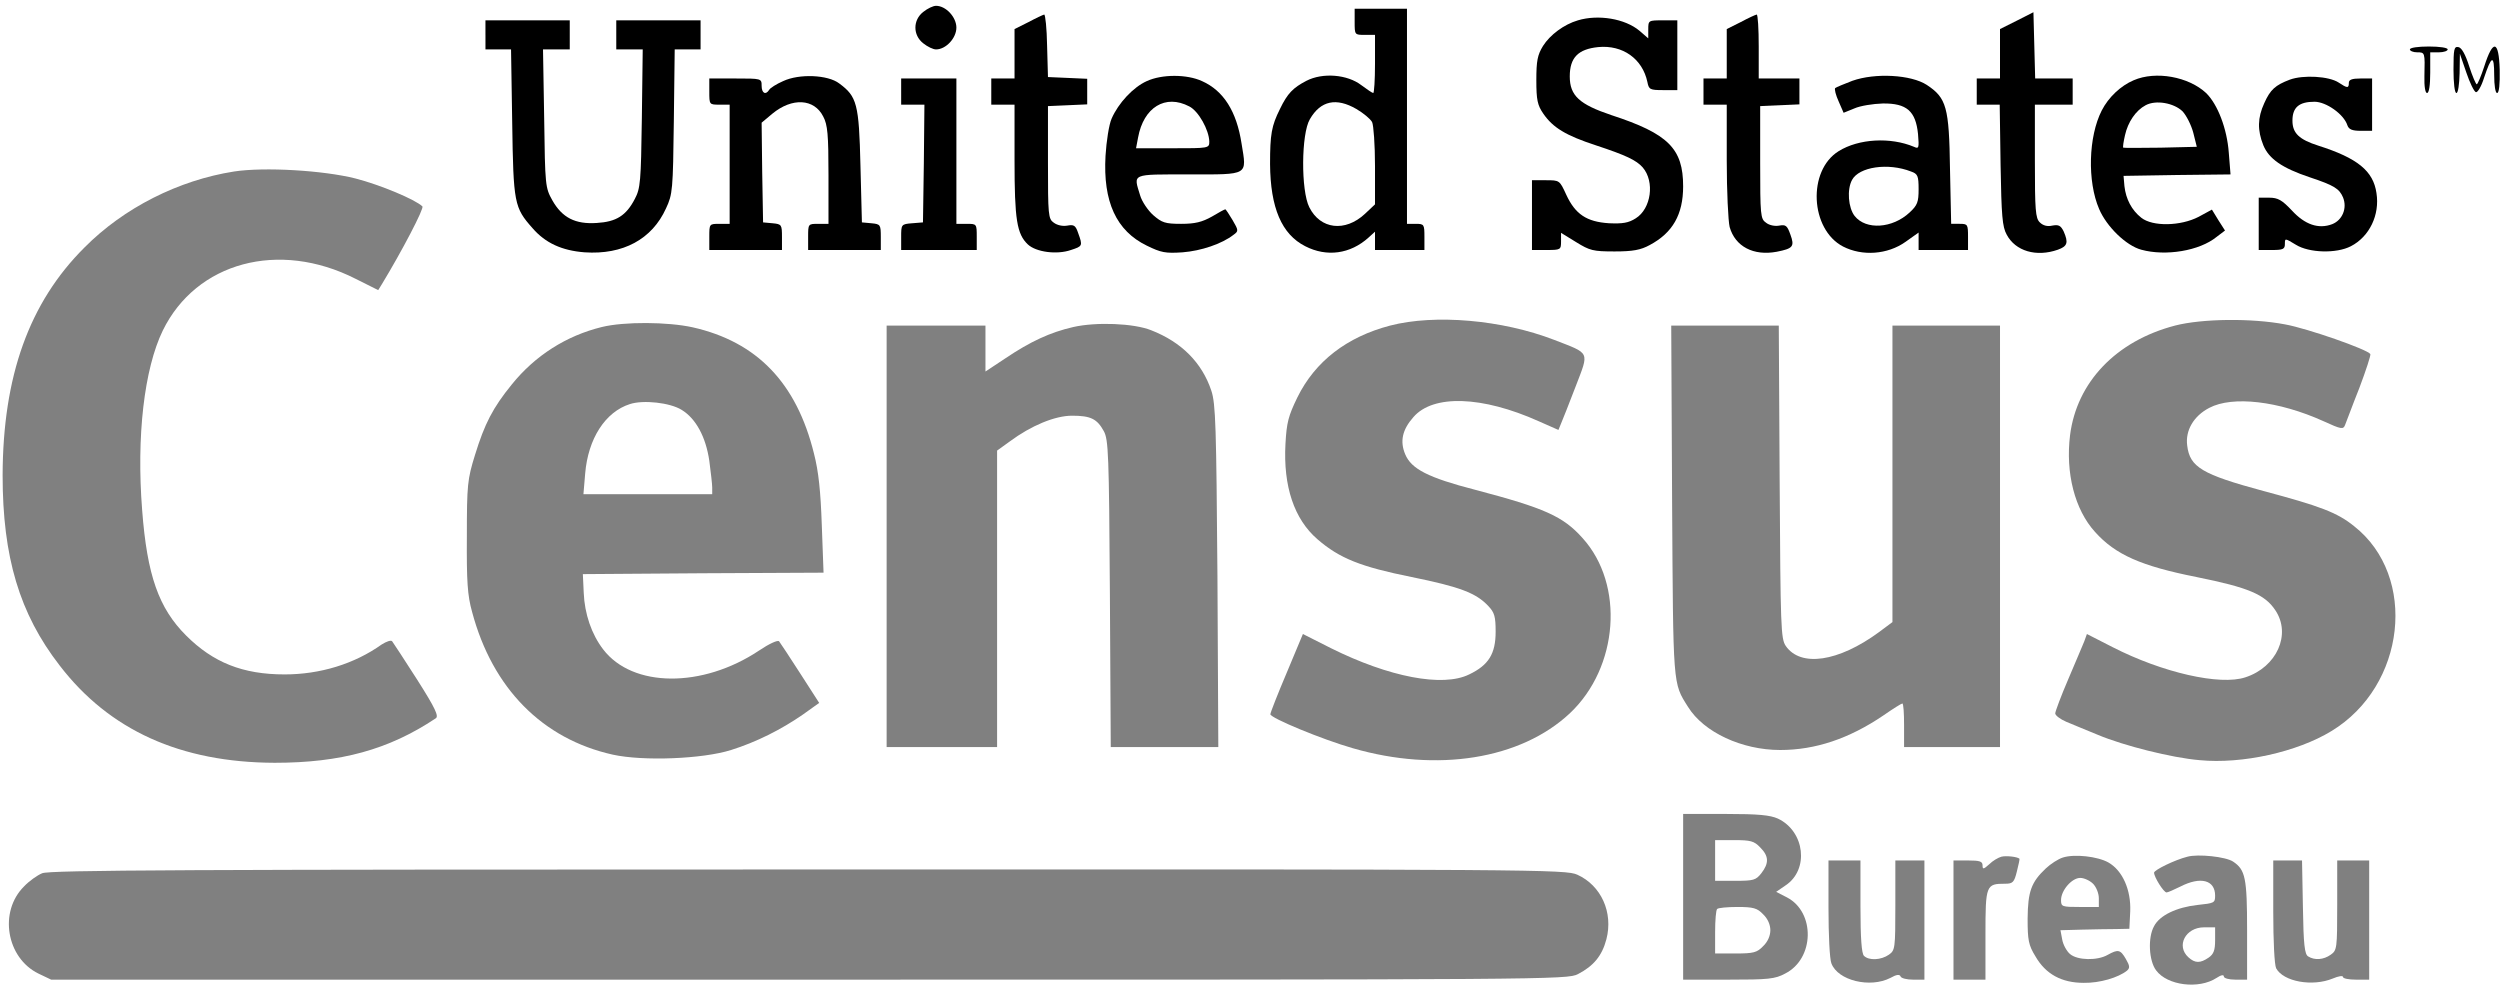 <?xml version="1.0" standalone="no"?>
<!DOCTYPE svg PUBLIC "-//W3C//DTD SVG 20010904//EN"
 "http://www.w3.org/TR/2001/REC-SVG-20010904/DTD/svg10.dtd">
<svg version="1.0" xmlns="http://www.w3.org/2000/svg"
 width="860pt" height="341pt" viewBox="0 0 860 341"
 preserveAspectRatio="xMidYMid meet">

<g transform="translate(0,341) scale(0.1,-0.1)"
fill="#000000" stroke="none">
<!-- United States part -->
<path d="M3176 3369 c-36 -28 -36 -80 0 -108 15 -12 34 -21 44 -21 34 0 70 39
70 75 0 36 -36 75 -70 75 -10 0 -29 -9 -44 -21z"/>
<path d="M4660 3335 c0 -45 0 -45 35 -45 l35 0 0 -100 c0 -55 -3 -100 -6 -100
-3 0 -21 12 -41 27 -48 37 -133 44 -189 15 -46 -24 -65 -43 -91 -97 -29 -58
-34 -87 -34 -189 1 -151 40 -242 121 -283 74 -38 155 -27 218 30 l22 20 0 -31
0 -32 85 0 85 0 0 45 c0 43 -1 45 -30 45 l-30 0 0 370 0 370 -90 0 -90 0 0
-45z m6 -300 c24 -14 48 -34 54 -45 5 -10 10 -78 10 -151 l0 -132 -35 -33
c-68 -63 -153 -53 -191 23 -29 57 -28 253 2 303 37 64 91 75 160 35z"/>
<path d="M6938 3339 l-58 -29 0 -85 0 -85 -40 0 -40 0 0 -45 0 -45 39 0 40 0
3 -207 c3 -176 6 -213 21 -240 30 -57 102 -78 176 -52 33 12 37 24 20 63 -10
20 -17 24 -39 20 -17 -4 -32 0 -43 11 -15 14 -17 43 -17 211 l0 194 65 0 65 0
0 45 0 45 -65 0 -64 0 -3 114 -3 114 -57 -29z"/>
<path d="M3538 3334 l-48 -24 0 -85 0 -85 -40 0 -40 0 0 -45 0 -45 40 0 40 0
0 -191 c0 -205 8 -254 46 -290 28 -26 99 -36 148 -19 40 13 41 14 25 58 -9 27
-15 30 -37 26 -16 -3 -35 1 -47 10 -19 13 -20 26 -20 208 l0 193 68 3 67 3 0
44 0 44 -67 3 -68 3 -3 108 c-1 59 -6 107 -10 107 -4 -1 -28 -12 -54 -26z"/>
<path d="M5988 3334 l-48 -24 0 -85 0 -85 -40 0 -40 0 0 -45 0 -45 40 0 40 0
0 -192 c0 -106 5 -209 10 -229 19 -67 82 -100 162 -85 56 11 62 18 47 59 -11
31 -16 35 -38 31 -15 -3 -35 1 -46 10 -19 13 -20 26 -20 208 l0 193 68 3 67 3
0 44 0 45 -70 0 -70 0 0 110 c0 61 -3 110 -7 110 -5 -1 -29 -12 -55 -26z"/>
<path d="M5428 3340 c-48 -14 -96 -50 -120 -88 -19 -31 -23 -51 -23 -118 0
-68 4 -86 24 -115 33 -48 77 -75 181 -109 103 -34 139 -51 161 -76 42 -49 29
-142 -24 -175 -25 -16 -45 -19 -92 -17 -77 5 -116 31 -147 98 -23 50 -23 50
-70 50 l-48 0 0 -120 0 -120 50 0 c49 0 50 1 50 30 l0 29 52 -32 c47 -29 58
-32 132 -32 63 0 90 5 121 22 79 42 115 105 115 202 0 130 -51 181 -247 245
-110 37 -143 67 -143 133 0 65 29 94 98 101 84 8 152 -40 169 -120 5 -26 9
-28 54 -28 l49 0 0 120 0 120 -50 0 c-49 0 -50 0 -50 -31 l0 -31 -30 26 c-50
42 -142 57 -212 36z"/>
<path d="M1670 3290 l0 -50 44 0 44 0 4 -252 c4 -278 7 -292 70 -363 44 -51
101 -77 179 -83 132 -9 232 45 280 151 23 49 24 64 27 300 l3 247 45 0 44 0 0
50 0 50 -145 0 -145 0 0 -50 0 -50 46 0 45 0 -3 -237 c-3 -218 -5 -241 -24
-277 -30 -58 -64 -79 -131 -83 -74 -5 -119 18 -153 78 -24 43 -25 50 -28 282
l-4 237 46 0 46 0 0 50 0 50 -145 0 -145 0 0 -50z"/>
<path d="M8290 3240 c0 -5 11 -10 25 -10 27 0 27 0 25 -82 -1 -36 3 -58 9 -58
7 0 11 27 11 70 l0 70 30 0 c17 0 30 5 30 10 0 6 -28 10 -65 10 -37 0 -65 -4
-65 -10z"/>
<path d="M8440 3171 c0 -47 4 -81 10 -81 6 0 10 30 11 68 l1 67 22 -64 c12
-36 27 -66 33 -68 6 -2 19 20 28 49 26 78 35 81 35 10 0 -36 4 -62 10 -62 7 0
10 31 9 80 -3 102 -23 106 -53 12 -11 -34 -23 -62 -26 -62 -3 0 -15 28 -26 62
-13 41 -26 64 -37 66 -15 3 -17 -7 -17 -77z"/>
<path d="M2694 3131 c-23 -10 -45 -24 -48 -30 -12 -19 -26 -12 -26 14 0 25 -1
25 -90 25 l-90 0 0 -45 c0 -45 0 -45 35 -45 l35 0 0 -205 0 -205 -35 0 c-35 0
-35 0 -35 -45 l0 -45 125 0 125 0 0 44 c0 43 -1 45 -32 48 l-33 3 -3 172 -2
171 37 31 c68 56 144 52 175 -10 15 -28 18 -62 18 -201 l0 -168 -35 0 c-35 0
-35 0 -35 -45 l0 -45 125 0 125 0 0 44 c0 43 -1 45 -32 48 l-33 3 -5 195 c-5
213 -12 238 -73 283 -39 30 -138 34 -193 8z"/>
<path d="M3945 3131 c-47 -21 -98 -76 -121 -129 -9 -20 -18 -78 -21 -128 -9
-158 37 -258 142 -309 49 -24 64 -27 123 -23 64 5 135 29 175 60 18 13 18 15
-3 51 -12 20 -23 37 -25 37 -2 0 -23 -11 -46 -25 -34 -19 -58 -25 -106 -25
-55 0 -66 4 -96 30 -18 16 -39 47 -45 68 -23 76 -33 72 168 72 208 0 199 -5
181 106 -17 111 -62 182 -136 215 -52 24 -138 24 -190 0z m146 -87 c32 -16 68
-81 69 -121 0 -23 -2 -23 -126 -23 l-126 0 7 37 c19 104 94 150 176 107z"/>
<path d="M6372 3132 c-29 -11 -55 -22 -59 -25 -3 -4 2 -24 12 -46 l17 -39 37
15 c20 9 64 16 98 17 82 1 113 -26 121 -105 4 -48 3 -52 -14 -44 -81 34 -190
28 -259 -15 -108 -67 -98 -269 15 -328 66 -34 153 -28 215 16 l45 32 0 -30 0
-30 85 0 85 0 0 45 c0 43 -1 45 -29 45 l-29 0 -4 188 c-3 214 -12 245 -80 290
-54 35 -177 42 -256 14z m202 -312 c23 -8 26 -15 26 -61 0 -44 -4 -55 -31 -80
-59 -55 -150 -61 -189 -12 -22 28 -27 91 -9 124 24 45 124 60 203 29z"/>
<path d="M7340 3134 c-45 -19 -87 -59 -110 -104 -46 -90 -50 -244 -9 -339 26
-61 93 -126 145 -140 84 -23 200 -4 259 44 l29 22 -23 36 -22 36 -46 -25 c-62
-32 -158 -34 -197 -3 -33 26 -53 64 -58 109 l-3 35 184 3 184 2 -6 75 c-6 82
-38 166 -78 205 -60 56 -173 77 -249 44z m168 -107 c13 -14 30 -47 37 -74 l12
-48 -125 -3 c-68 -1 -126 -1 -128 0 -2 2 1 21 6 43 10 45 37 85 71 103 35 19
97 8 127 -21z"/>
<path d="M7877 3136 c-50 -19 -67 -34 -88 -81 -23 -50 -24 -93 -3 -145 19 -46
64 -78 160 -110 84 -28 101 -39 114 -69 15 -37 -2 -78 -37 -92 -47 -18 -94 -2
-139 47 -34 36 -48 44 -78 44 l-36 0 0 -90 0 -90 45 0 c39 0 45 3 45 21 0 20
0 20 38 -3 45 -28 139 -31 189 -5 64 33 100 108 88 183 -11 76 -65 120 -200
163 -66 21 -89 43 -89 86 0 46 23 65 76 65 40 0 101 -43 113 -81 5 -14 16 -19
46 -19 l39 0 0 90 0 90 -40 0 c-29 0 -40 -4 -40 -15 0 -19 -5 -19 -35 1 -33
22 -122 27 -168 10z"/>
<path d="M3100 3095 l0 -45 40 0 40 0 -2 -202 -3 -203 -37 -3 c-38 -3 -38 -4
-38 -48 l0 -44 130 0 130 0 0 45 c0 45 0 45 -35 45 l-35 0 0 250 0 250 -95 0
-95 0 0 -45z"/>
</g>

<!-- Census Bureau part -->
<g transform="translate(0,341) scale(0.1,-0.1)"
fill="#808080" stroke="none">
<path d="M805 2820 c-191 -30 -379 -125 -514 -261 -191 -190 -281 -443 -282
-784 0 -281 58 -476 196 -654 171 -223 416 -334 740 -335 227 0 392 45 554
153 11 7 -1 34 -64 133 -43 67 -82 127 -86 132 -4 5 -20 -1 -36 -11 -94 -67
-212 -103 -334 -103 -144 0 -246 41 -339 134 -94 94 -134 207 -151 431 -20
254 7 486 71 618 115 235 399 312 663 178 l78 -39 13 21 c68 112 146 261 139
267 -25 24 -145 74 -230 96 -111 28 -314 40 -418 24z"/>
<path d="M4782 2290 c-149 -39 -258 -123 -319 -247 -31 -64 -37 -86 -41 -160
-8 -146 30 -259 110 -328 76 -66 150 -95 324 -130 167 -34 222 -55 264 -100
21 -22 25 -36 25 -88 0 -76 -24 -115 -91 -147 -91 -45 -276 -9 -475 90 l-97
49 -56 -134 c-31 -73 -56 -137 -56 -142 0 -13 179 -87 284 -117 290 -84 577
-38 746 120 168 158 189 443 44 603 -67 75 -130 103 -369 166 -163 42 -220 72
-241 122 -19 45 -10 85 28 128 68 79 237 73 431 -14 l68 -30 9 22 c5 12 28 69
50 127 47 123 52 112 -74 161 -179 69 -410 89 -564 49z"/>
<path d="M7482 2290 c-203 -53 -338 -195 -361 -377 -16 -130 16 -256 86 -333
70 -78 158 -117 349 -155 179 -36 235 -60 271 -114 56 -83 5 -196 -103 -231
-87 -29 -285 16 -457 104 l-88 45 -9 -25 c-6 -14 -30 -72 -55 -130 -25 -58
-45 -112 -45 -118 0 -7 17 -20 38 -29 20 -8 69 -29 109 -45 88 -37 254 -79
350 -87 146 -14 335 28 453 100 256 155 298 532 78 705 -58 47 -117 69 -312
121 -211 57 -253 82 -262 156 -7 52 22 102 76 130 80 42 238 24 393 -46 61
-28 68 -29 74 -13 4 9 25 67 49 127 23 61 40 113 38 117 -10 16 -216 88 -293
102 -115 22 -286 20 -379 -4z"/>
<path d="M2070 2285 c-122 -30 -229 -98 -309 -197 -66 -81 -94 -136 -127 -243
-26 -84 -28 -102 -28 -280 -1 -155 2 -203 18 -260 70 -263 242 -437 484 -491
105 -23 309 -15 407 16 86 27 172 70 247 122 l56 40 -65 101 c-36 56 -69 106
-73 111 -5 5 -35 -9 -69 -32 -195 -130 -435 -128 -536 4 -40 52 -64 122 -67
195 l-3 64 414 3 414 2 -6 163 c-4 117 -11 185 -27 247 -60 243 -196 384 -417
434 -86 19 -236 20 -313 1z m275 -285 c49 -30 83 -93 95 -175 5 -39 10 -80 10
-92 l0 -23 -221 0 -222 0 6 71 c10 120 69 212 154 239 46 15 138 5 178 -20z"/>
<path d="M3692 2285 c-79 -18 -148 -50 -234 -108 l-68 -45 0 79 0 79 -170 0
-170 0 0 -725 0 -725 190 0 190 0 0 510 0 510 43 31 c74 55 156 89 215 89 64
0 86 -11 109 -53 16 -29 18 -78 21 -559 l3 -528 185 0 185 0 -3 588 c-4 516
-6 593 -21 638 -32 96 -102 167 -207 208 -60 24 -189 29 -268 11z"/>
<path d="M5752 1688 c4 -645 2 -626 55 -710 54 -87 185 -148 317 -148 121 0
237 39 355 119 33 23 62 41 65 41 4 0 6 -34 6 -75 l0 -75 165 0 165 0 0 725 0
725 -185 0 -185 0 0 -510 0 -510 -47 -35 c-139 -102 -269 -121 -320 -47 -17
25 -18 63 -21 565 l-3 537 -185 0 -185 0 3 -602z"/>
<path d="M5790 325 l0 -285 155 0 c138 0 161 2 196 21 101 51 104 211 6 262
l-37 19 32 22 c82 54 67 186 -26 230 -27 12 -66 16 -180 16 l-146 0 0 -285z
m265 170 c30 -30 31 -54 4 -89 -19 -24 -27 -26 -90 -26 l-69 0 0 70 0 70 65 0
c57 0 69 -3 90 -25z m10 -230 c16 -15 25 -36 25 -55 0 -19 -9 -40 -25 -55 -21
-22 -33 -25 -95 -25 l-70 0 0 73 c0 41 3 77 7 80 3 4 35 7 70 7 55 0 68 -4 88
-25z"/>
<path d="M6885 463 c-11 -3 -30 -14 -42 -26 -20 -18 -23 -18 -23 -4 0 14 -10
17 -50 17 l-50 0 0 -205 0 -205 55 0 55 0 0 155 c0 171 2 175 68 175 26 0 31
5 40 42 6 23 10 43 9 44 -8 7 -46 11 -62 7z"/>
<path d="M7096 460 c-16 -5 -42 -22 -58 -37 -51 -48 -62 -80 -63 -173 0 -74 3
-91 27 -130 35 -61 90 -91 166 -91 55 -1 119 18 149 42 10 9 10 16 -4 40 -19
33 -27 34 -63 14 -35 -20 -103 -19 -129 3 -11 9 -24 32 -27 50 l-6 32 73 2
c41 1 94 2 119 2 l45 1 3 60 c3 73 -26 140 -75 168 -37 21 -117 30 -157 17z
m104 -90 c11 -11 20 -33 20 -50 l0 -30 -65 0 c-62 0 -65 1 -65 24 0 33 37 76
66 76 13 0 33 -9 44 -20z"/>
<path d="M7525 463 c-44 -11 -115 -46 -115 -55 0 -15 33 -68 43 -68 4 0 25 9
47 20 70 36 120 23 120 -31 0 -25 -3 -26 -60 -32 -73 -8 -131 -36 -150 -73
-22 -39 -18 -119 7 -152 38 -52 147 -66 208 -26 15 10 25 12 25 5 0 -6 17 -11
40 -11 l40 0 0 170 c0 180 -6 208 -48 236 -25 17 -121 27 -157 17z m95 -287
c0 -35 -5 -48 -22 -60 -29 -20 -47 -20 -70 1 -43 39 -10 103 54 103 l38 0 0
-44z"/>
<path d="M6290 286 c0 -91 4 -176 10 -190 22 -59 133 -86 203 -50 21 12 32 13
35 5 2 -6 21 -11 43 -11 l39 0 0 205 0 205 -50 0 -50 0 0 -154 c0 -149 -1
-155 -22 -170 -27 -19 -69 -21 -86 -4 -8 8 -12 60 -12 170 l0 158 -55 0 -55 0
0 -164z"/>
<path d="M7820 274 c0 -101 4 -183 10 -195 25 -46 125 -64 195 -35 19 8 35 11
35 5 0 -5 20 -9 45 -9 l45 0 0 205 0 205 -55 0 -55 0 0 -154 c0 -149 -1 -155
-22 -170 -25 -18 -56 -20 -78 -6 -12 7 -16 40 -18 170 l-3 160 -50 0 -49 0 0
-176z"/>
<path d="M145 406 c-17 -7 -45 -27 -62 -45 -88 -87 -61 -246 49 -300 l44 -21
2608 0 c2543 0 2608 0 2644 19 54 28 83 63 98 120 24 92 -18 185 -100 222 -40
18 -123 19 -2646 18 -2137 0 -2610 -2 -2635 -13z"/>
</g>
</svg>
